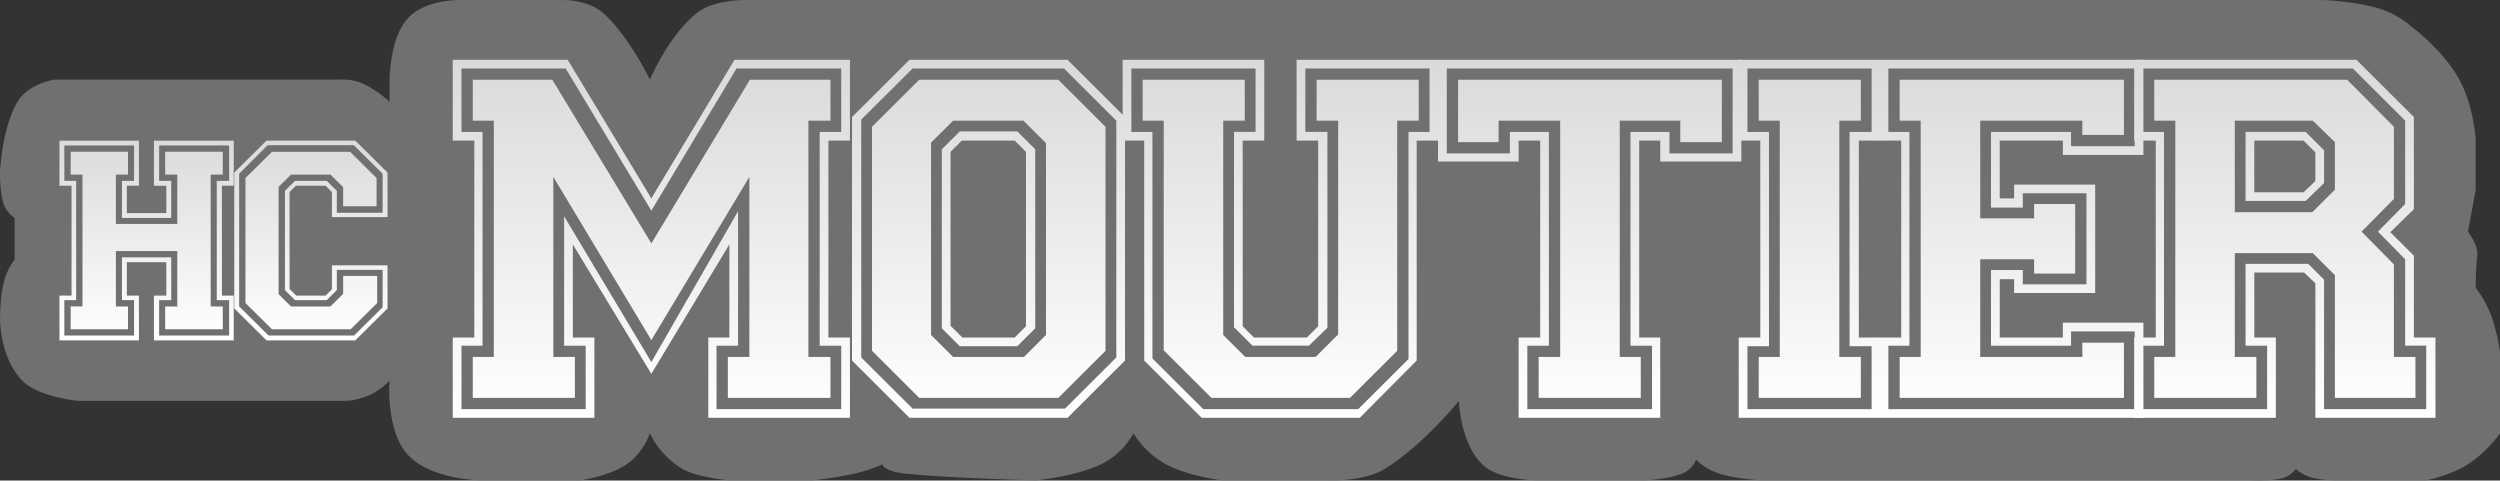 <svg xmlns="http://www.w3.org/2000/svg" xmlns:xlink="http://www.w3.org/1999/xlink" width="1259.247" height="242.046" viewBox="0 0 1259.247 242.046"><rect x="0" y="0" width="1259.247" height="242.046" fill="#333333" stroke="none"/><defs><linearGradient id="linear-gradient" x1="0.5" y1="0.004" x2="0.5" y2="1.004" gradientUnits="objectBoundingBox"><stop offset="0" stop-color="#dadada"></stop><stop offset="0.68" stop-color="#f3f3f3"></stop><stop offset="1" stop-color="#fff"></stop></linearGradient><linearGradient id="linear-gradient-3" x1="0.5" y1="0.004" x2="0.5" y2="1.004" xlink:href="#linear-gradient"></linearGradient><linearGradient id="linear-gradient-8" x1="0.5" y1="-0.01" x2="0.5" y2="0.99" xlink:href="#linear-gradient"></linearGradient><linearGradient id="linear-gradient-9" x1="0.5" y1="-0.01" x2="0.5" y2="0.99" xlink:href="#linear-gradient"></linearGradient></defs><g id="c" transform="translate(-0.003 0.001)"><path id="Trac&#xE9;_100" data-name="Trac&#xE9; 100" d="M1170.51.03s15.91.57,28.11,4.33a45.255,45.255,0,0,1,16.39,9.37s14.97,10.91,23.42,25.76c7.48,13.15,8.56,30.44,8.56,30.44V95.69l-3.88,21.08s5.26,6.57,4.69,11.71c-.81,7.19-.81,16.4-.81,16.4a57.914,57.914,0,0,1,7.83,14.05,96.418,96.418,0,0,1,4.43,18.74v40.56a63.551,63.551,0,0,1-16.14,15.65c-8.95,5.7-21.08,8.05-21.08,8.05h-39.81s-9.86.42-16.4-1.02c-6.35-1.41-9.37-4.69-9.37-4.69a13.051,13.051,0,0,1-7.03,4.69c-6.73,1.64-16.4,1.02-16.4,1.02H887.11s-12.17-.54-21.08-3.37a29.545,29.545,0,0,1-11.71-7.03,12.545,12.545,0,0,1-7.03,7.03c-7.19,2.9-18.74,3.37-18.74,3.37H774.68s-20.08.02-28.1-8.05c-11.31-11.37-11.71-31.99-11.71-31.99s-18.11,22.51-37.47,34.33c-10.71,6.54-28.1,5.71-28.1,5.71H615.43s-16.75-2-28.1-8.05a44.362,44.362,0,0,1-16.39-15.65,37.071,37.071,0,0,1-16.4,15.65c-12.92,6.23-32.79,8.05-32.79,8.05s-42.68-.98-65.58-3.37c-11.33-1.18-11.71-4.68-11.71-4.68a74.8,74.8,0,0,1-14.05,4.68,208.833,208.833,0,0,1-21.08,3.37H367.17s-16.35-1.5-23.42-5.71a43.2,43.2,0,0,1-16.4-17.99s-3.24,9.93-11.71,15.65c-9.07,6.12-23.42,8.05-23.42,8.05H243.04s-25.48.12-37.47-12.73c-11.42-12.24-9.37-37.48-9.37-37.48a35.667,35.667,0,0,1-9.37,7.02,39.182,39.182,0,0,1-11.71,3.14H39.3s-20.03-1.82-28.1-10.17C.11,180.26.02,161.27.02,161.27s-.12-10.74,1.81-18.74a30.92,30.92,0,0,1,5.54-11.71V109.75a14.386,14.386,0,0,1-5.54-7.03C-.3,95.96.02,86.33.02,86.33s1.01-22,8.84-35.13C14.43,41.86,27.6,40.08,27.6,40.08H170.46s6.44-.52,11.71,1.75c7.28,3.14,14.05,9.37,14.05,9.37V40.08s.05-21.08,9.37-31.03C215-1.02,233.69.03,233.69.03h49.18s13.01-.59,21.08,6.67c12.97,11.67,23.42,33.38,23.42,33.38s9.12-21.73,23.42-33.38C359.82-.65,376.56.03,376.56.03Z" fill="#707070" fill-rule="evenodd"></path><path id="Trac&#xE9;_101" data-name="Trac&#xE9; 101" d="M299.4,210.46V170.01H288.54V123.12l39.55,65.18,39.29-65.18v46.89h-10.6v40.45h71.34V170.01H417.27V70.81h10.85V30.11H369.96L328.08,99.93,285.95,30.11h-57.9V70.82h10.86v99.19H228.05v40.45h71.34Zm-66.95-4.38V174.13h10.6V66.44h-10.6V34.49h52.47l43.17,71.62L371,34.49h52.73V66.44H412.87V174.13h10.86v31.95H360.92V174.13h10.85V106.37l-43.68,76-43.94-73.42v65.18h10.86v31.95H232.46Zm57.12-5.67V179.8H278.72V89.11l49.37,82.19,49.37-82.19V179.8H366.61v20.61h51.7V179.8H407.2V60.77h11.11V40.16H377.73L328.1,122.6,278.21,40.16H238.14V60.77h10.6V179.8h-10.6v20.61h51.44Z" fill="url(#linear-gradient)"></path><path id="Trac&#xE9;_102" data-name="Trac&#xE9; 102" d="M458.11,210.46h79.61l28.95-28.85V58.96L537.72,30.11H458.11L429.16,58.96V181.6l28.95,28.85Zm-24.3-30.4V60.25l25.85-25.76h76.26l26.37,26.28V180.06l-25.85,25.76H459.67l-25.85-25.76Zm29.21,20.35h70.05l23.78-23.7V63.86l-23.78-23.7H463.02l-23.78,23.7V176.7l23.78,23.7Zm5.95-31.69V71.85l11.12-11.08H515.5L526.87,72.1v96.61l-11.12,11.08H480.08l-11.12-11.08Zm14.48,5.67H512.4l9.05-9.02V75.19l-9.05-9.02H483.45l-9.05,9.02v90.17l9.05,9.02Zm-4.66-10.31V76.48l5.69-5.67H511.1l5.69,5.67v87.85L511.1,170H484.73l-5.95-5.93Z" fill="url(#linear-gradient)"></path><path id="Trac&#xE9;_103" data-name="Trac&#xE9; 103" d="M576.34,70.81V181.6l28.95,28.85H684.9l28.69-28.85V70.81H724.7V30.11H653.1V70.82h10.86v93.52l-5.69,5.67H631.64l-5.69-5.67V70.82h10.86V30.11H565.46V70.82h10.86Zm-6.46-4.38V34.48h62.55V66.43H621.57v98.41l9.31,9.28h28.43l9.31-9.02V66.43H657.5V34.49h62.56V66.44h-10.6V180.83l-25.33,25.25H606.07l-25.59-25.51V66.44h-10.6Zm16.28-5.67V176.44L610.2,200.4h69.79l23.78-23.7V60.77h10.85V40.16H663.18V60.77h10.85V168.46L662.66,179.8H627.25l-11.11-11.08V60.77h10.85V40.16H575.55V60.77h10.6Z" fill="url(#linear-gradient-3)"></path><path id="Trac&#xE9;_104" data-name="Trac&#xE9; 104" d="M764.93,81.38V70.82h10.86v99.19H764.93v40.45h71.34V170.01h-10.6V70.81h10.6V81.37h40.84V30.11H724.34V81.38h40.58Zm-36.19-4.12V34.49H872.72V77.26h-31.8V66.44H821.27V174.13h10.86v31.95H769.32V174.13h10.86V66.44H760.53V77.26H728.74Zm26.11-5.67V60.77h31.02V179.8H775.02v20.61h51.44V179.8h-10.6V60.77h30.5V71.59H867.3V40.16H734.44V71.59h20.42Z" fill="url(#linear-gradient)"></path><path id="Trac&#xE9;_105" data-name="Trac&#xE9; 105" d="M947.14,210.46V170.01H936.29V70.81h10.85V30.11H875.8V70.82h10.86v99.19H875.8v40.45Zm-66.95-4.38V174.39h10.85V66.44H880.19V34.49h62.55V66.44H931.63V174.39h11.11v31.69Zm57.12-5.67V179.8H926.46V60.77h10.85V40.16H885.87V60.77h10.6V179.8h-10.6v20.61Z" fill="url(#linear-gradient)"></path><path id="Trac&#xE9;_106" data-name="Trac&#xE9; 106" d="M1079.64,210.46V162.54h-40.58v7.47h-31.79V140.64h7.24v6.95h40.84V92.97h-40.84v6.96h-7.24V70.82h31.79v7.21h40.58V30.11H946.78V70.82h10.86v99.19H946.78v40.45Zm-128.47-4.38V174.13h10.6V66.44h-10.6V34.49h124.07V73.65h-32.05V66.44h-40.33v38.13h16.03V97.36h32.06v45.86h-32.06v-7.21h-16.03v38.13h40.33v-7.21h32.05v39.16H951.17Zm118.65-5.67V172.59h-20.94v7.21H997.44V130.59h27.14v7.21h20.68V102.76h-20.68v7.22H997.44V60.77h51.44v7.21h20.94V40.16H956.86V60.77h10.6V179.8h-10.6v20.61h112.96Z" fill="url(#linear-gradient)"></path><path id="Trac&#xE9;_107" data-name="Trac&#xE9; 107" d="M1146.35,210.46V170.01H1135.5V137.29h25.07l5.69,5.41v67.76h60.48V170.01h-10.86V128.79l-11.89-11.85,11.89-11.59V58.96l-28.95-28.85H1075.01V70.82h10.85v99.19h-10.85v40.45h71.34Zm-66.95-4.38V174.13H1090V66.44h-10.6V34.49h105.72l26.36,26.28v41.99l-13.7,13.91,13.7,13.91v43.54h10.6v31.95h-51.44V140.89l-8.01-7.99h-31.54v41.23h10.86v31.95H1079.4Zm57.13-5.67V179.8h-10.86V127.5h39.29l11.12,11.08v61.83h40.58V179.8h-10.85V133.17l-16.29-16.49,16.29-16.49V63.86l-23.52-23.7H1085.1V60.77h10.6V179.8h-10.6v20.61h51.44Zm-10.86-93.52V60.77h39.29l11.12,10.82V95.55l-11.38,11.34h-39.03Zm35.67-5.67,9.3-9.02V75.71l-9.3-9.28h-30.25v34.78h30.25Zm-25.85-4.38V70.82h24.81l5.95,5.93V91.18l-5.95,5.67h-24.81Z" fill="url(#linear-gradient)"></path><path id="Trac&#xE9;_108" data-name="Trac&#xE9; 108" d="M69.99,171.46V148.89H63.9V132.07H83.78v16.82H77.54v22.57h40.2V148.89h-5.95V93.55h5.95V70.84H77.54V93.55h6.24v13.8H63.9V93.55h6.09V70.84H29.95V93.55h6.09v55.34H29.95v22.57H70Zm-37.58-2.45V151.18h5.95V91.09H32.41V73.26H67.53V91.09h-6.1v18.69H86.25V91.09H80.16V73.26h35.26V91.09h-6.24v60.09h6.24v17.83H80.16V151.18h6.09V129.62H61.43v21.56h6.1v17.83H32.41Zm32.07-3.16v-11.5h-6.1V126.46H89.29v27.89H83.2v11.5h29.02v-11.5h-6.09V87.93h6.09V76.43H83.2v11.5h6.09V112.8H58.38V87.93h6.1V76.43H35.6v11.5h5.95v66.41H35.6v11.5H64.48Z" fill="url(#linear-gradient-8)"></path><path id="Trac&#xE9;_109" data-name="Trac&#xE9; 109" d="M134.25,171.46h44.7l16.25-16.1V133.65H167.19v12.07L164,148.88H149.2l-3.34-3.31V96.7l3.19-3.16H164l3.19,3.16v12.65H195.2V86.92l-16.25-16.1h-44.7L118,86.92v68.42l16.25,16.1Zm-13.78-17.11V87.5l14.36-14.38h43.39L192.73,87.5v19.69H169.66V96.12l-5.08-5.03H148.61l-5.08,5.03v50.02l5.08,5.03h15.97l5.08-5.03V135.93h23.07v18.83l-14.36,14.23h-43.1l-14.8-14.66Zm16.54,11.5h39.62l13.35-13.23V138.97H172.85v9.06l-6.39,6.32H146.58l-6.24-6.18V94.12l6.24-6.18h19.88l6.39,6.33v9.63h16.83V89.67L176.33,76.45H137L123.65,89.67v62.96L137,165.86Z" fill="url(#linear-gradient-9)"></path></g></svg>
